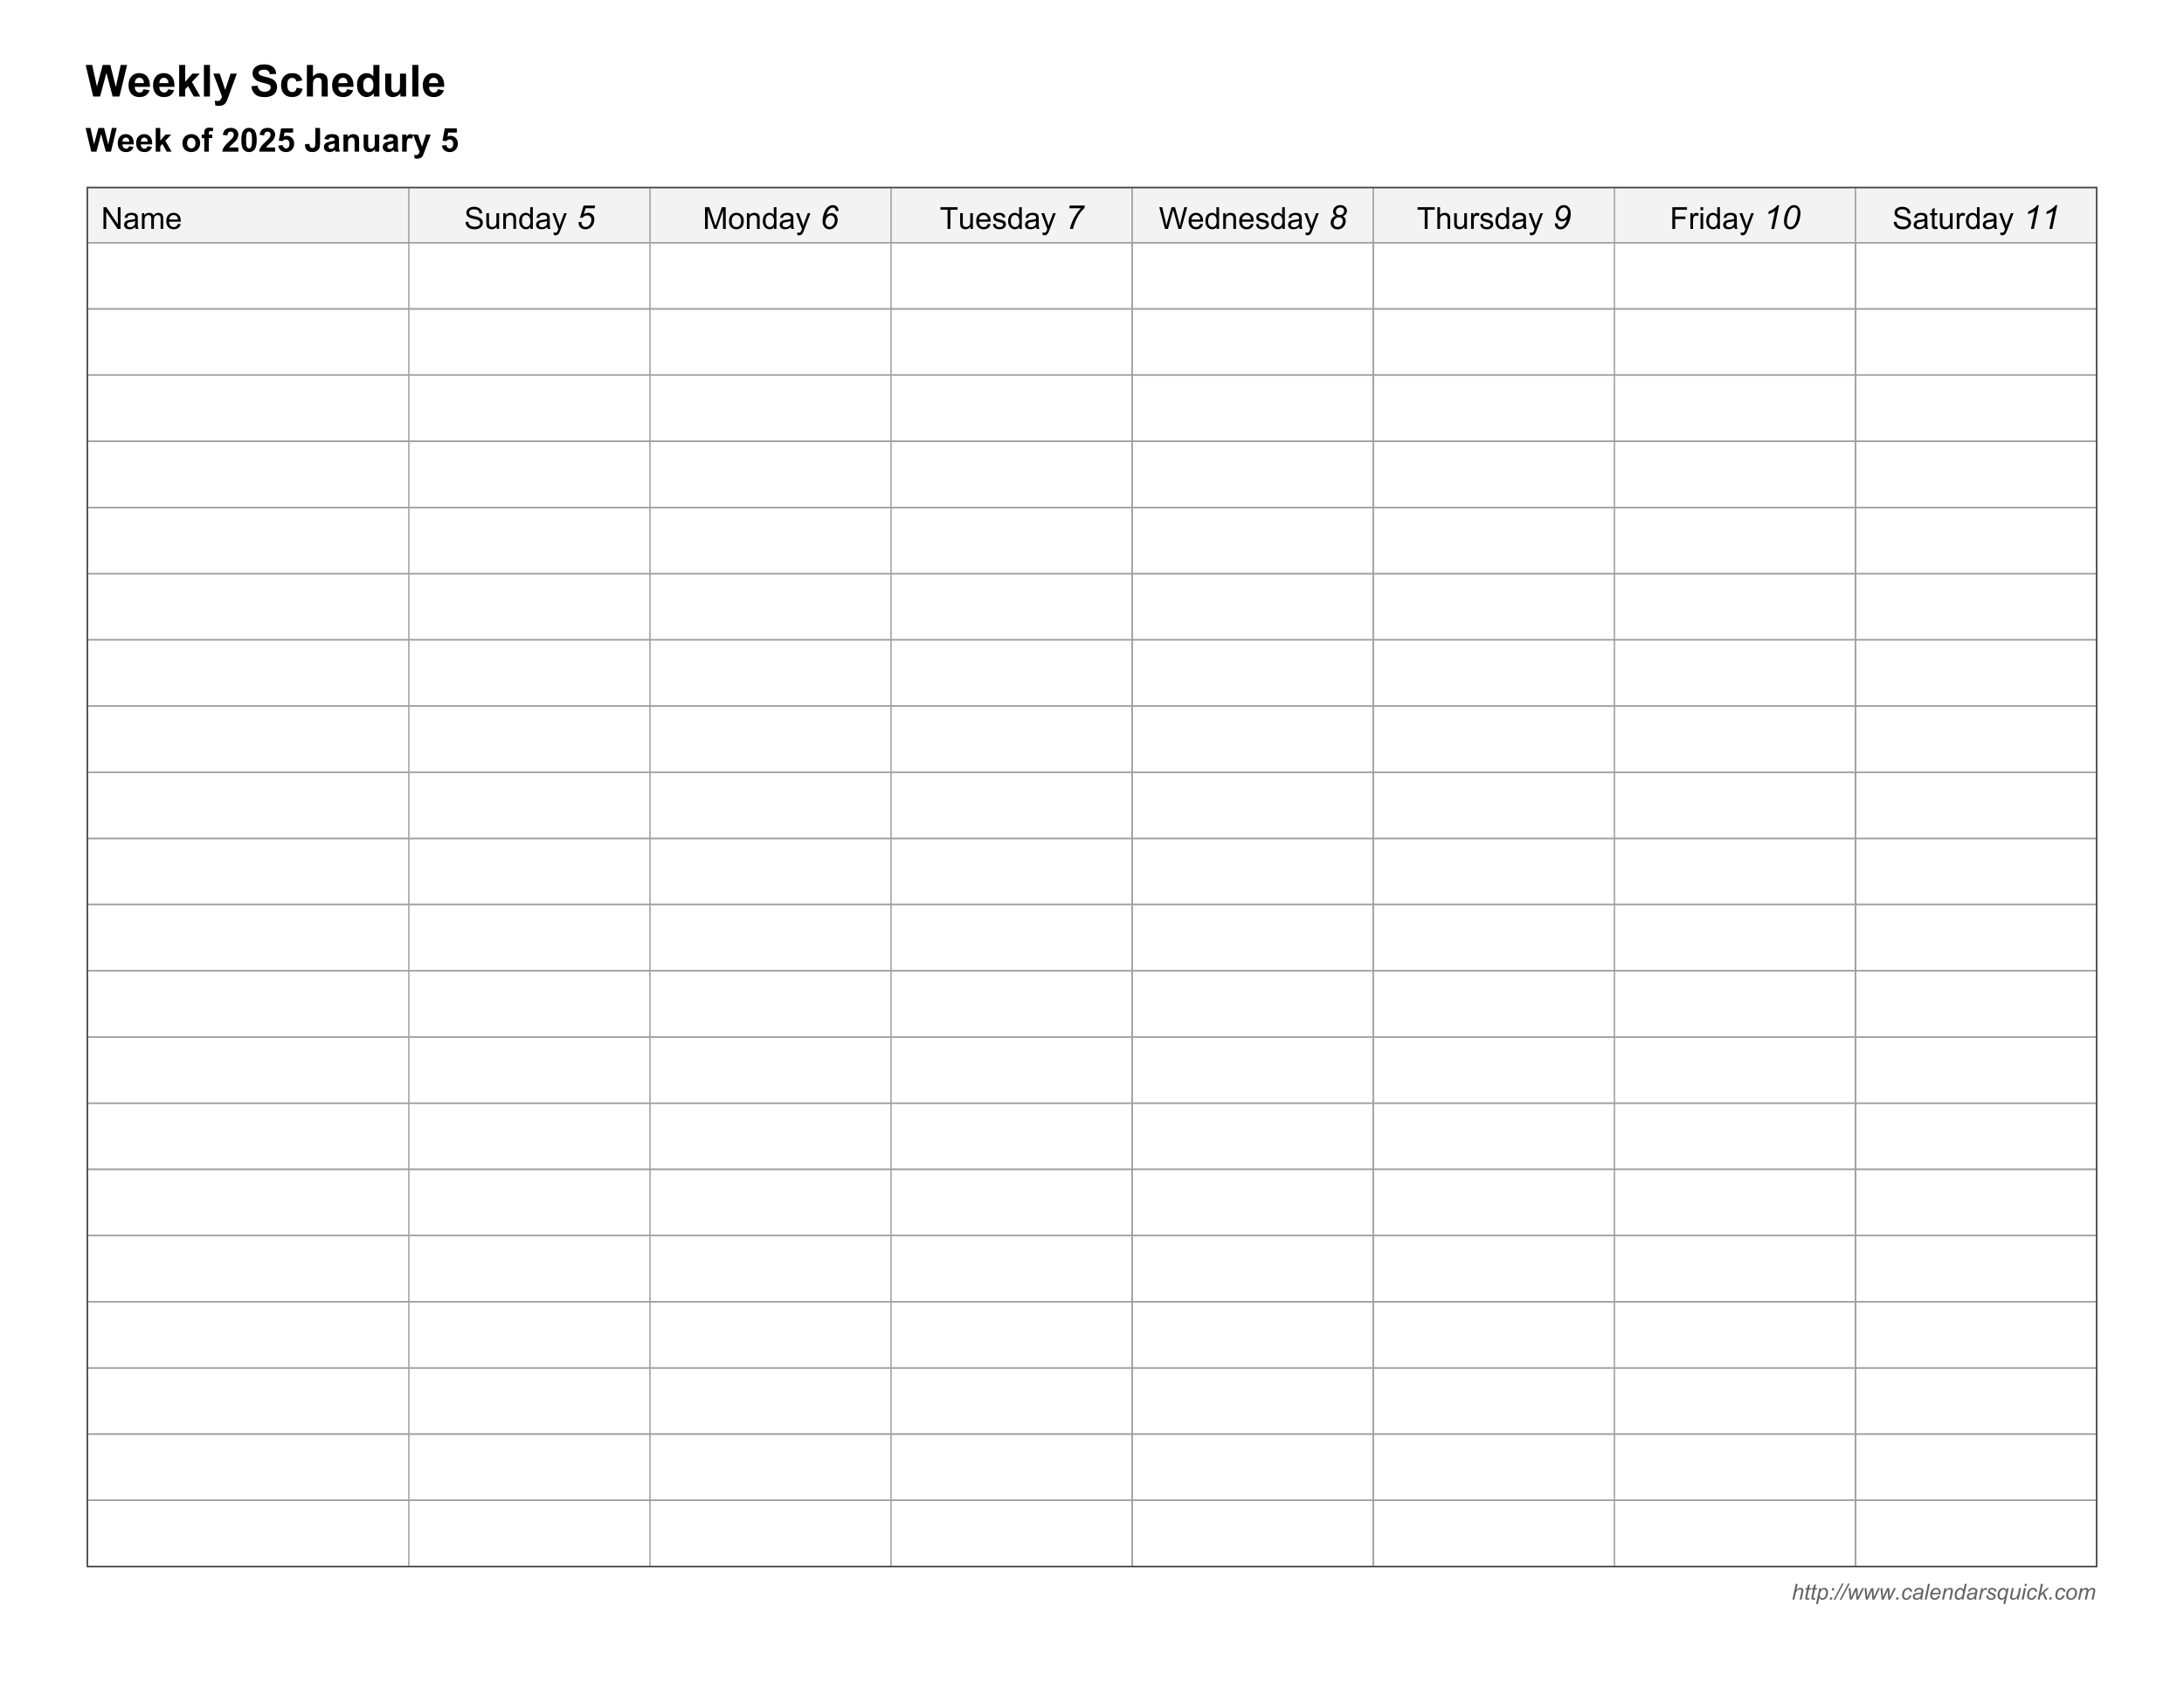 <svg xmlns="http://www.w3.org/2000/svg" xmlns:xlink="http://www.w3.org/1999/xlink" width="1056" height="816" viewBox="0 0 792 612" version="1.2"><defs><symbol overflow="visible" id="a"><path d="M2.797 0L.062-11.453h2.36l1.734 7.86 2.094-7.86H9l2 8 1.766-8h2.328L12.313 0H9.858L7.58-8.563 5.296 0zm0 0"/></symbol><symbol overflow="visible" id="b"><path d="M5.953-2.64l2.188.359c-.282.804-.727 1.418-1.329 1.844-.605.417-1.367.625-2.28.625-1.438 0-2.509-.473-3.204-1.422C.785-1.98.516-2.938.516-4.094c0-1.37.359-2.445 1.078-3.218.715-.778 1.625-1.172 2.718-1.172 1.239 0 2.211.41 2.922 1.218.715.813 1.059 2.067 1.032 3.75h-5.5c.007.649.18 1.153.515 1.516.34.367.77.547 1.281.547.34 0 .63-.094.86-.281.238-.184.414-.489.531-.907zm.125-2.22c-.012-.632-.176-1.117-.484-1.452a1.513 1.513 0 0 0-1.14-.5c-.481 0-.88.18-1.188.53-.313.345-.47.821-.47 1.423zm0 0"/></symbol><symbol overflow="visible" id="c"><path d="M1.078 0v-11.453h2.188v6.078l2.578-2.922h2.703L5.703-5.266 8.75 0H6.375L4.297-3.734 3.266-2.656V0zm0 0"/></symbol><symbol overflow="visible" id="d"><path d="M1.156 0v-11.453h2.188V0zm0 0"/></symbol><symbol overflow="visible" id="e"><path d="M.11-8.297h2.343l1.985 5.89 1.937-5.89h2.266L5.719-.312 5.187 1.14c-.187.476-.37.843-.546 1.093-.18.258-.383.47-.61.625a2.35 2.35 0 0 1-.828.375c-.336.09-.71.141-1.125.141-.418 0-.832-.05-1.234-.14L.64 1.514c.34.07.656.11.937.11.508 0 .883-.152 1.125-.453a3.09 3.09 0 0 0 .563-1.14zm0 0"/></symbol><symbol overflow="visible" id="g"><path d="M.578-3.734l2.25-.22c.133.763.41 1.321.828 1.673.414.355.973.531 1.672.531.746 0 1.313-.156 1.688-.469.37-.32.562-.691.562-1.11 0-.269-.082-.5-.234-.687-.157-.195-.434-.363-.828-.5-.274-.09-.895-.257-1.86-.5-1.242-.308-2.113-.691-2.61-1.14C1.349-6.777 1-7.546 1-8.453c0-.582.16-1.129.484-1.64.332-.509.813-.895 1.438-1.157.621-.27 1.375-.406 2.25-.406 1.433 0 2.52.32 3.25.953.726.625 1.11 1.465 1.14 2.515l-2.312.11c-.094-.59-.309-1.016-.64-1.266-.325-.258-.81-.39-1.454-.39-.68 0-1.207.136-1.578.406a.841.841 0 0 0-.375.719c0 .273.113.504.344.687.289.25 1 .512 2.125.781 1.121.262 1.957.536 2.5.813.539.281.96.676 1.265 1.172.301.492.454 1.097.454 1.812 0 .656-.184 1.274-.547 1.844A3.295 3.295 0 0 1 7.797-.219C7.129.06 6.3.203 5.313.203c-1.45 0-2.567-.332-3.344-1C1.195-1.473.73-2.453.579-3.734zm0 0"/></symbol><symbol overflow="visible" id="h"><path d="M8.39-5.844l-2.171.39c-.074-.433-.242-.765-.5-.984-.25-.214-.586-.328-1-.328-.543 0-.98.196-1.313.579-.324.375-.484 1.007-.484 1.89 0 .98.164 1.676.5 2.078.332.406.773.61 1.328.61.414 0 .754-.114 1.016-.344.27-.238.46-.649.578-1.234l2.156.374c-.23.993-.664 1.743-1.297 2.25-.637.5-1.488.75-2.547.75-1.218 0-2.191-.378-2.906-1.14C1.031-1.723.672-2.785.672-4.141c0-1.37.36-2.441 1.078-3.203.727-.758 1.707-1.14 2.938-1.14 1.007 0 1.812.222 2.406.656.601.43 1.035 1.09 1.297 1.984zm0 0"/></symbol><symbol overflow="visible" id="i"><path d="M3.344-11.453v4.203c.707-.82 1.55-1.234 2.531-1.234.508 0 .969.097 1.375.28.402.188.707.43.906.72.207.293.348.617.422.968.082.356.125.903.125 1.641V0H6.5v-4.39c0-.864-.043-1.41-.125-1.641a1.101 1.101 0 0 0-.438-.563c-.21-.144-.476-.218-.796-.218-.368 0-.696.09-.985.265-.281.18-.492.45-.625.813-.125.355-.187.882-.187 1.578V0H1.14v-11.453zm0 0"/></symbol><symbol overflow="visible" id="j"><path d="M8.766 0H6.719v-1.219A3.374 3.374 0 0 1 5.516-.156C5.055.07 4.59.188 4.125.188c-.95 0-1.77-.383-2.453-1.157C.992-1.739.656-2.813.656-4.188c0-1.402.328-2.472.985-3.203.664-.726 1.504-1.093 2.515-1.093.926 0 1.727.386 2.407 1.156v-4.125h2.203zm-5.86-4.328c0 .887.117 1.527.36 1.922.351.574.847.86 1.484.86.508 0 .941-.212 1.297-.641.351-.434.531-1.083.531-1.938 0-.945-.176-1.629-.516-2.047a1.635 1.635 0 0 0-1.328-.64c-.523 0-.96.21-1.312.625-.344.417-.516 1.039-.516 1.859zm0 0"/></symbol><symbol overflow="visible" id="k"><path d="M6.61 0v-1.25c-.305.45-.7.805-1.188 1.063a3.45 3.45 0 0 1-1.563.374 3.13 3.13 0 0 1-1.5-.359 2.193 2.193 0 0 1-.953-1.031c-.199-.445-.297-1.063-.297-1.844v-5.25h2.188v3.813c0 1.168.039 1.882.125 2.14.082.262.226.473.437.625.215.157.489.235.813.235a1.67 1.67 0 0 0 1-.313c.3-.207.504-.46.61-.766.113-.3.171-1.046.171-2.234v-3.5h2.203V0zm0 0"/></symbol><symbol overflow="visible" id="l"><path d="M2.094 0L.047-8.594h1.766l1.296 5.906 1.579-5.906H6.75l1.5 6 1.313-6h1.75L9.233 0H7.391L5.67-6.422 3.97 0zm0 0"/></symbol><symbol overflow="visible" id="m"><path d="M4.469-1.984l1.64.28c-.21.606-.543 1.067-1 1.376-.46.312-1.027.469-1.703.469C2.32.14 1.52-.211 1-.922.582-1.48.375-2.195.375-3.062c0-1.028.27-1.836.813-2.422.539-.582 1.222-.875 2.046-.875.926 0 1.657.308 2.188.921.539.606.793 1.54.766 2.797H2.063c.019.493.156.871.406 1.141.246.273.566.406.953.406.246 0 .46-.066.64-.203.176-.144.313-.375.407-.687zm.093-1.657c-.011-.476-.136-.843-.375-1.093a1.139 1.139 0 0 0-.859-.375c-.355 0-.652.132-.89.39-.231.274-.344.633-.344 1.078zm0 0"/></symbol><symbol overflow="visible" id="n"><path d="M.797 0v-8.594h1.656v4.563L4.375-6.22h2.031L4.281-3.953 6.563 0H4.78L3.22-2.797 2.453-2v2zm0 0"/></symbol><symbol overflow="visible" id="p"><path d="M.484-3.203c0-.54.133-1.067.407-1.578.27-.52.648-.91 1.14-1.172a3.367 3.367 0 0 1 1.656-.406c.934 0 1.708.308 2.313.921.602.606.906 1.38.906 2.313 0 .938-.308 1.723-.922 2.344-.605.617-1.367.922-2.28.922A3.648 3.648 0 0 1 2.061-.25 2.675 2.675 0 0 1 .891-1.375C.617-1.871.484-2.485.484-3.203zm1.688.094c0 .617.144 1.09.437 1.421.29.325.649.485 1.079.485.433 0 .796-.16 1.078-.484.289-.333.437-.813.437-1.438 0-.602-.148-1.066-.437-1.39a1.357 1.357 0 0 0-1.079-.5c-.43 0-.789.167-1.078.5-.293.324-.437.792-.437 1.406zm0 0"/></symbol><symbol overflow="visible" id="q"><path d="M.14-6.219h.922v-.468c0-.528.051-.922.157-1.172.113-.258.316-.47.61-.625.3-.164.679-.25 1.14-.25.465 0 .926.07 1.375.203l-.219 1.156a3.455 3.455 0 0 0-.75-.094c-.242 0-.414.059-.516.172-.105.106-.156.32-.156.64v.438h1.235v1.297H2.702V0h-1.64v-4.922H.14zm0 0"/></symbol><symbol overflow="visible" id="r"><path d="M6.078-1.531V0H.297c.058-.582.25-1.129.562-1.64.309-.52.93-1.208 1.86-2.063.738-.684 1.191-1.156 1.36-1.406.226-.34.343-.68.343-1.016 0-.363-.102-.645-.297-.844-.2-.195-.473-.297-.813-.297-.343 0-.62.106-.828.313-.199.21-.316.555-.343 1.031L.5-6.078c.09-.902.395-1.555.906-1.953.52-.395 1.164-.594 1.938-.594.851 0 1.52.23 2 .688a2.25 2.25 0 0 1 .734 1.703c0 .386-.074.757-.219 1.109-.136.344-.355.71-.656 1.094-.2.25-.558.617-1.078 1.093-.523.481-.852.801-.984.954a3.56 3.56 0 0 0-.344.453zm0 0"/></symbol><symbol overflow="visible" id="s"><path d="M3.297-8.625c.832 0 1.484.3 1.953.89.55.7.828 1.868.828 3.5 0 1.626-.285 2.794-.844 3.5-.46.587-1.105.876-1.937.876-.836 0-1.512-.317-2.031-.954C.754-1.457.5-2.601.5-4.25c0-1.621.281-2.79.844-3.5.465-.582 1.117-.875 1.953-.875zm0 1.36c-.2 0-.379.07-.531.202-.157.125-.286.352-.375.672-.106.43-.157 1.149-.157 2.157 0 1.011.047 1.707.141 2.078.102.375.234.629.39.75a.818.818 0 0 0 .532.187.833.833 0 0 0 .531-.187c.152-.121.274-.352.36-.688.113-.414.171-1.129.171-2.14 0-1.008-.054-1.704-.156-2.079-.094-.37-.223-.625-.375-.75a.807.807 0 0 0-.531-.203zm0 0"/></symbol><symbol overflow="visible" id="t"><path d="M.531-2.203l1.64-.172c.052.367.192.66.423.875.226.219.492.328.797.328.34 0 .632-.14.875-.422.238-.277.359-.703.359-1.265 0-.52-.121-.91-.36-1.172a1.189 1.189 0 0 0-.921-.407c-.48 0-.91.211-1.281.625L.734-4l.844-4.469h4.36v1.531h-3.11l-.265 1.47c.37-.184.75-.282 1.124-.282.727 0 1.348.27 1.86.797.508.531.766 1.223.766 2.062 0 .711-.208 1.348-.61 1.907C5.141-.234 4.363.14 3.375.14c-.793 0-1.441-.207-1.938-.625-.5-.426-.804-1-.906-1.72zm0 0"/></symbol><symbol overflow="visible" id="u"><path d="M3.969-8.594h1.734v5.438c0 .71-.066 1.258-.187 1.64-.168.5-.477.903-.922 1.204-.438.304-1.02.453-1.735.453-.855 0-1.511-.235-1.968-.704C.44-1.038.21-1.738.203-2.655l1.64-.188c.02.492.095.84.22 1.047.183.305.468.453.843.453.395 0 .672-.11.828-.328.153-.215.235-.676.235-1.375zm0 0"/></symbol><symbol overflow="visible" id="v"><path d="M2.094-4.328l-1.5-.266c.164-.601.453-1.047.86-1.328.413-.289 1.03-.437 1.843-.437.726 0 1.27.09 1.625.265.363.168.617.387.766.657.144.261.218.753.218 1.468l-.015 1.922c0 .555.023.961.078 1.219.05.25.148.527.297.828H4.64a5.599 5.599 0 0 1-.157-.484c-.03-.102-.054-.172-.062-.204a2.822 2.822 0 0 1-.906.625A2.576 2.576 0 0 1 2.5.141C1.852.14 1.34-.031.969-.375.602-.727.422-1.172.422-1.703c0-.352.082-.664.25-.938.176-.27.414-.476.719-.625.3-.152.738-.285 1.312-.39.758-.145 1.29-.281 1.594-.406v-.157c0-.32-.082-.55-.234-.687-.157-.133-.458-.203-.891-.203-.293 0-.524.058-.688.171-.156.118-.289.32-.39.61zm2.203 1.344c-.211.062-.543.148-1 .25-.461.093-.762.191-.906.28-.211.157-.313.352-.313.579 0 .23.082.434.25.61.176.167.395.25.656.25.301 0 .586-.098.86-.298.195-.144.328-.328.39-.546.04-.133.063-.399.063-.797zm0 0"/></symbol><symbol overflow="visible" id="w"><path d="M6.516 0H4.875v-3.172c0-.676-.04-1.113-.11-1.312a.823.823 0 0 0-.343-.454.942.942 0 0 0-.563-.171c-.293 0-.554.082-.78.234a1.198 1.198 0 0 0-.454.625c-.086.262-.125.742-.125 1.438V0H.844v-6.219h1.531v.907c.54-.696 1.227-1.047 2.063-1.047.351 0 .68.07.984.203.3.125.531.293.687.5.153.199.258.43.313.687.058.25.094.617.094 1.094zm0 0"/></symbol><symbol overflow="visible" id="x"><path d="M4.953 0v-.938c-.219.336-.52.602-.89.797A2.59 2.59 0 0 1 2.89.141c-.418 0-.793-.09-1.125-.266a1.585 1.585 0 0 1-.72-.781c-.148-.332-.218-.79-.218-1.375V-6.22h1.64v2.86c0 .875.032 1.414.095 1.609.058.2.171.355.328.469.164.117.367.172.609.172.277 0 .531-.079.75-.235.227-.152.383-.347.469-.578.082-.226.125-.785.125-1.672v-2.625h1.64V0zm0 0"/></symbol><symbol overflow="visible" id="y"><path d="M2.438 0H.796v-6.219h1.531v.875c.258-.414.492-.687.703-.812.207-.133.442-.203.703-.203.371 0 .739.105 1.094.312l-.516 1.422c-.28-.176-.539-.266-.765-.266a.875.875 0 0 0-.594.204c-.156.125-.285.355-.375.687-.094.324-.14 1.02-.14 2.078zm0 0"/></symbol><symbol overflow="visible" id="z"><path d="M.078-6.219h1.75l1.5 4.407L4.781-6.22h1.703L4.281-.234 3.891.844c-.149.363-.29.64-.422.828a1.576 1.576 0 0 1-.453.469 1.843 1.843 0 0 1-.625.28c-.243.071-.52.11-.829.11-.324 0-.636-.039-.937-.11l-.14-1.28c.257.05.488.078.687.078.383 0 .664-.117.844-.344.183-.219.332-.508.437-.86zm0 0"/></symbol><symbol overflow="visible" id="A"><path d="M.844 0v-7.875h1.062l4.14 6.188v-6.188h1V0H5.97L1.844-6.188V0zm0 0"/></symbol><symbol overflow="visible" id="B"><path d="M4.453-.703c-.367.305-.715.52-1.047.64a3.02 3.02 0 0 1-1.062.188C1.719.125 1.23-.023.89-.328.555-.637.39-1.031.39-1.5c0-.277.062-.535.187-.766.133-.226.3-.41.5-.546.207-.145.442-.254.703-.329.184-.05.473-.097.86-.14.777-.09 1.351-.207 1.718-.344.008-.121.016-.207.016-.25 0-.395-.098-.672-.281-.828-.242-.215-.606-.328-1.094-.328-.46 0-.8.082-1.016.234-.21.156-.367.442-.468.844l-.954-.125c.083-.402.223-.734.422-.984.196-.247.485-.438.86-.563a3.846 3.846 0 0 1 1.297-.203c.488 0 .882.058 1.187.172.3.117.52.261.656.437.145.168.25.383.313.64.027.169.047.474.047.907v1.281c0 .899.02 1.465.062 1.704.04.242.125.472.25.687H4.641a1.725 1.725 0 0 1-.188-.703zM4.36-2.86c-.343.148-.87.27-1.578.359-.398.063-.68.133-.844.203a.772.772 0 0 0-.375.313.787.787 0 0 0-.14.453c0 .261.098.48.297.656.195.168.484.25.86.25.37 0 .702-.082.983-.25.29-.164.508-.39.657-.672.09-.215.14-.539.14-.969zm0 0"/></symbol><symbol overflow="visible" id="C"><path d="M.719 0v-5.703h.875v.797a2 2 0 0 1 .703-.672c.3-.164.64-.25 1.015-.25.426 0 .774.09 1.047.266.27.167.461.414.579.734.445-.664 1.03-1 1.75-1 .57 0 1.007.16 1.312.469.3.312.453.793.453 1.437V0H7.5v-3.594c0-.383-.035-.66-.094-.828a.825.825 0 0 0-.343-.422A1.104 1.104 0 0 0 6.484-5c-.406 0-.746.137-1.015.406-.262.274-.39.7-.39 1.282V0h-.97v-3.703c0-.426-.082-.75-.234-.969C3.719-4.887 3.461-5 3.109-5a1.45 1.45 0 0 0-.765.219 1.25 1.25 0 0 0-.5.64c-.106.274-.157.668-.157 1.188V0zm0 0"/></symbol><symbol overflow="visible" id="D"><path d="M4.625-1.844l1 .125c-.156.586-.45 1.04-.875 1.36-.43.324-.973.484-1.625.484-.836 0-1.496-.254-1.984-.766C.648-1.148.406-1.867.406-2.797c0-.965.242-1.71.735-2.234.496-.528 1.14-.797 1.921-.797.77 0 1.395.262 1.876.781.476.512.718 1.242.718 2.188v.25h-4.25c.028.625.203 1.105.516 1.437.32.336.723.5 1.203.5.352 0 .656-.086.906-.265.246-.184.446-.489.594-.907zM1.453-3.406h3.188c-.043-.477-.164-.836-.36-1.078a1.519 1.519 0 0 0-1.203-.547c-.45 0-.824.152-1.125.453-.305.293-.473.683-.5 1.172zm0 0"/></symbol><symbol overflow="visible" id="E"><path d="M.5-2.531l.984-.078c.04.386.145.71.313.968.176.25.441.457.797.61.351.156.754.234 1.203.234.402 0 .758-.055 1.062-.172.301-.12.524-.285.672-.484.153-.207.235-.438.235-.688a.995.995 0 0 0-.22-.64c-.148-.184-.386-.344-.718-.469-.21-.082-.68-.207-1.406-.375-.719-.176-1.227-.344-1.516-.5-.375-.195-.66-.441-.843-.734a1.823 1.823 0 0 1-.266-.985c0-.394.11-.765.328-1.11.227-.339.555-.6.984-.78a3.707 3.707 0 0 1 1.454-.282c.582 0 1.097.102 1.546.297.446.188.79.465 1.032.828.238.368.367.778.39 1.235l-1 .078c-.054-.496-.238-.875-.547-1.125-.312-.258-.773-.39-1.375-.39-.625 0-1.086.12-1.375.359-.293.23-.437.507-.437.828 0 .281.101.52.312.703.196.18.72.367 1.563.562.851.188 1.437.356 1.75.5.457.211.797.477 1.016.797.214.324.328.7.328 1.125 0 .418-.121.817-.36 1.188-.242.367-.59.652-1.047.86C4.91.034 4.402.14 3.844.14c-.711 0-1.305-.106-1.781-.313a2.543 2.543 0 0 1-1.141-.937A2.6 2.6 0 0 1 .5-2.531zm0 0"/></symbol><symbol overflow="visible" id="F"><path d="M4.469 0v-.844c-.45.649-1.055.969-1.813.969-.336 0-.652-.066-.953-.188-.293-.132-.512-.296-.656-.484a1.8 1.8 0 0 1-.281-.719c-.043-.183-.063-.488-.063-.906v-3.531h.969v3.156c0 .512.02.856.062 1.031.059.25.188.45.375.594.196.149.442.219.735.219.289 0 .562-.07.812-.219.258-.152.442-.36.547-.61.102-.257.156-.628.156-1.109v-3.062h.97V0zm0 0"/></symbol><symbol overflow="visible" id="G"><path d="M.719 0v-5.703h.875v.812c.414-.62 1.02-.937 1.812-.937.34 0 .66.066.953.187.29.118.504.278.641.485.145.199.25.433.313.703.027.187.046.508.046.953V0h-.968v-3.469c0-.394-.04-.687-.11-.875a.925.925 0 0 0-.406-.468A1.22 1.22 0 0 0 3.203-5c-.406 0-.762.133-1.062.39-.305.262-.454.762-.454 1.5V0zm0 0"/></symbol><symbol overflow="visible" id="H"><path d="M4.422 0v-.719c-.356.563-.887.844-1.594.844-.45 0-.867-.125-1.25-.375a2.395 2.395 0 0 1-.89-1.047c-.211-.445-.313-.96-.313-1.547 0-.57.094-1.086.281-1.547.196-.464.485-.82.86-1.062a2.252 2.252 0 0 1 1.265-.375c.34 0 .649.074.922.219.27.148.488.336.656.562v-2.828h.97V0zM1.375-2.844c0 .73.148 1.278.453 1.64.309.356.676.532 1.094.532.426 0 .785-.172 1.078-.515.29-.34.438-.868.438-1.579 0-.777-.153-1.351-.454-1.718-.293-.364-.664-.547-1.109-.547-.43 0-.79.18-1.078.531-.281.344-.422.898-.422 1.656zm0 0"/></symbol><symbol overflow="visible" id="I"><path d="M.688 2.203l-.11-.906c.207.05.39.078.547.078.215 0 .39-.04.516-.11A.847.847 0 0 0 1.953.97c.059-.094.16-.336.297-.719.02-.055.05-.133.094-.234L.172-5.704h1.047l1.187 3.298c.153.43.29.87.406 1.328.114-.445.25-.879.407-1.297l1.219-3.328h.968L3.234.094c-.23.62-.414 1.054-.546 1.297-.168.32-.368.554-.594.703-.219.144-.48.219-.781.219a2.15 2.15 0 0 1-.625-.11zm0 0"/></symbol><symbol overflow="visible" id="L"><path d="M.813 0v-7.875H2.39L4.25-2.297c.164.524.29.91.375 1.156.09-.277.234-.695.422-1.25l1.875-5.484h1.406V0h-1v-6.594L5.031 0h-.937L1.828-6.703V0zm0 0"/></symbol><symbol overflow="visible" id="M"><path d="M.36-2.86c0-1.05.296-1.831.89-2.343.488-.414 1.086-.625 1.797-.625.777 0 1.414.258 1.906.766.496.511.75 1.222.75 2.125 0 .742-.113 1.324-.328 1.75a2.273 2.273 0 0 1-.969.968 2.81 2.81 0 0 1-1.36.344c-.804 0-1.456-.254-1.952-.766C.602-1.148.359-1.89.359-2.859zm1 0c0 .743.156 1.294.468 1.657.32.355.727.531 1.219.531.476 0 .875-.18 1.187-.547.32-.363.485-.922.485-1.672 0-.695-.164-1.226-.485-1.593-.324-.364-.722-.547-1.187-.547-.492 0-.899.183-1.219.547-.312.355-.469.898-.469 1.625zm0 0"/></symbol><symbol overflow="visible" id="O"><path d="M2.86 0v-6.938H.265v-.937H6.5v.938H3.89V0zm0 0"/></symbol><symbol overflow="visible" id="P"><path d="M.344-1.703l.953-.156c.05.386.195.683.437.89.246.2.594.297 1.032.297.445 0 .773-.086.984-.265.215-.176.328-.391.328-.641a.601.601 0 0 0-.281-.516c-.137-.082-.465-.191-.985-.328-.71-.176-1.207-.328-1.484-.453a1.48 1.48 0 0 1-.625-.547A1.458 1.458 0 0 1 .5-4.187c0-.258.055-.493.172-.704a1.54 1.54 0 0 1 .484-.546c.145-.114.348-.208.61-.282.257-.07.535-.11.828-.11.445 0 .836.067 1.172.188.34.125.593.305.75.532.164.218.28.511.343.875l-.937.125c-.055-.29-.184-.516-.39-.672-.2-.164-.489-.25-.86-.25-.45 0-.77.074-.953.218-.188.149-.282.32-.282.516 0 .125.036.238.11.328a.907.907 0 0 0 .375.266c.09.031.379.117.86.25.675.18 1.148.324 1.421.437.27.118.484.29.64.516.153.219.235.496.235.828 0 .324-.098.629-.281.906-.188.282-.461.504-.813.657a3.031 3.031 0 0 1-1.203.234c-.742 0-1.308-.148-1.703-.453-.387-.309-.633-.77-.734-1.375zm0 0"/></symbol><symbol overflow="visible" id="R"><path d="M2.219 0L.14-7.875h1.062l1.203 5.156c.121.543.235 1.086.328 1.625.196-.84.317-1.332.36-1.468l1.5-5.313h1.25l1.125 3.984c.277.993.484 1.926.61 2.797.1-.496.234-1.07.39-1.718l1.25-5.063h1.047L8.094 0h-1L5.437-6a10.87 10.87 0 0 1-.25-.922A20.34 20.34 0 0 1 4.954-6L3.281 0zm0 0"/></symbol><symbol overflow="visible" id="T"><path d="M.719 0v-7.875h.969v2.828a2.197 2.197 0 0 1 1.718-.781c.414 0 .781.086 1.094.25.309.168.535.398.672.687.133.293.203.723.203 1.282V0h-.969v-3.61c0-.488-.105-.843-.312-1.062C3.883-4.887 3.586-5 3.204-5c-.294 0-.567.074-.813.219-.25.148-.434.351-.547.61-.106.25-.157.6-.157 1.046V0zm0 0"/></symbol><symbol overflow="visible" id="U"><path d="M.719 0v-5.703h.86v.86c.226-.403.437-.673.624-.798.184-.12.39-.187.61-.187.332 0 .664.105 1 .312l-.329.891a1.489 1.489 0 0 0-.718-.203.928.928 0 0 0-.563.187 1.02 1.02 0 0 0-.36.532 3.84 3.84 0 0 0-.155 1.125V0zm0 0"/></symbol><symbol overflow="visible" id="W"><path d="M.906 0v-7.875H6.22v.938H1.937V-4.5h3.704v.922H1.937V0zm0 0"/></symbol><symbol overflow="visible" id="X"><path d="M.734-6.766v-1.109h.97v1.11zM.734 0v-5.703h.97V0zm0 0"/></symbol><symbol overflow="visible" id="aa"><path d="M2.844-.86l.125.844a3.526 3.526 0 0 1-.719.094c-.355 0-.633-.058-.828-.172a.992.992 0 0 1-.406-.437c-.075-.176-.11-.555-.11-1.14v-3.282H.187v-.75h.72V-7.11l.952-.594v2h.985v.75h-.985v3.344c0 .273.016.449.047.53.04.075.098.138.172.188a.712.712 0 0 0 .328.063c.114 0 .258-.008.438-.031zm0 0"/></symbol><symbol overflow="visible" id="K"><path d="M.844-2.453l1.078-.11a5.124 5.124 0 0 0-.016.282c0 .25.063.511.188.781.133.262.312.46.531.594.227.136.469.203.719.203.332 0 .664-.11 1-.328.34-.227.617-.555.828-.985.207-.433.312-.867.312-1.296 0-.477-.144-.864-.421-1.157-.282-.289-.653-.437-1.11-.437-.312 0-.613.082-.89.234a2.633 2.633 0 0 0-.766.656l-.922-.062 1.297-4.39h4.203l-.219.968h-3.25L2.75-5.312c.246-.176.5-.305.75-.391.258-.09.523-.14.797-.14.652 0 1.191.222 1.61.655.425.43.64 1.024.64 1.782 0 .656-.149 1.27-.438 1.828-.293.555-.695.98-1.203 1.281a3.16 3.16 0 0 1-1.625.438c-.5 0-.941-.114-1.312-.329a2.138 2.138 0 0 1-.86-.906A2.74 2.74 0 0 1 .83-2.28c0-.04.003-.098.015-.172zm0 0"/></symbol><symbol overflow="visible" id="N"><path d="M2.422-4.984c.289-.239.582-.422.875-.547.3-.121.594-.188.875-.188.652 0 1.195.227 1.625.672.426.438.64 1.04.64 1.797 0 .969-.32 1.805-.953 2.5-.543.594-1.207.89-1.984.89-.719 0-1.32-.257-1.797-.78C1.234-1.16 1-1.899 1-2.86c0-.863.148-1.757.453-2.687.238-.707.531-1.289.875-1.75.34-.457.707-.789 1.094-1a2.731 2.731 0 0 1 1.328-.328c.582 0 1.055.184 1.422.547.371.367.586.887.64 1.562l-.984.094c-.055-.457-.183-.789-.39-1a1.053 1.053 0 0 0-.766-.312c-.313 0-.633.129-.953.375-.324.242-.602.605-.828 1.093-.23.48-.387.91-.47 1.282zm-.375 2.562c0 .492.148.902.453 1.235.3.324.64.484 1.016.484.27 0 .55-.098.843-.297.301-.195.551-.5.75-.906.207-.414.313-.828.313-1.235 0-.52-.149-.937-.438-1.25-.28-.32-.629-.484-1.03-.484-.47 0-.911.23-1.313.688-.399.46-.594 1.05-.594 1.765zm0 0"/></symbol><symbol overflow="visible" id="Q"><path d="M1.734 0c.09-.582.297-1.281.61-2.094A16.9 16.9 0 0 1 3.766-5c.59-.965 1.25-1.8 1.968-2.5h-4.28l.202-.969h5.485l-.204.969c-.93.813-1.742 1.867-2.437 3.156C3.695-2.852 3.145-1.402 2.844 0zm0 0"/></symbol><symbol overflow="visible" id="S"><path d="M2.703-4.719a1.899 1.899 0 0 1-.719-.672 1.796 1.796 0 0 1-.234-.89c0-.52.188-1.004.563-1.453.496-.59 1.175-.891 2.03-.891.747 0 1.345.207 1.782.61.434.406.656.902.656 1.484 0 .418-.12.793-.36 1.125-.23.336-.597.605-1.093.812.34.211.586.434.734.672.184.324.282.695.282 1.11 0 .773-.274 1.46-.813 2.062-.543.605-1.27.906-2.172.906-.73 0-1.324-.222-1.78-.672C1.116-.96.89-1.52.89-2.187c0-.622.16-1.16.484-1.61a2.4 2.4 0 0 1 1.328-.922zm.094-1.515c0 .367.113.664.344.89.238.219.566.328.984.328.477 0 .867-.144 1.172-.437.3-.3.453-.664.453-1.094 0-.363-.121-.66-.36-.89-.23-.227-.554-.344-.968-.344-.313 0-.602.074-.86.218a1.386 1.386 0 0 0-.578.594 1.64 1.64 0 0 0-.187.735zm-.828 4.14c0 .242.054.473.172.688.113.218.285.394.515.515.239.125.508.188.813.188.57 0 1.035-.266 1.39-.797.278-.426.422-.883.422-1.375 0-.395-.133-.719-.39-.969-.262-.258-.602-.39-1.016-.39-.531 0-.988.199-1.36.593-.367.399-.546.914-.546 1.547zm0 0"/></symbol><symbol overflow="visible" id="V"><path d="M.813-1.969l1-.093c.058.48.195.824.406 1.03.207.2.453.298.734.298.402 0 .781-.176 1.125-.532.52-.52.899-1.257 1.14-2.218-.355.261-.675.449-.952.562a2.117 2.117 0 0 1-.844.172c-.524 0-.992-.176-1.406-.531-.543-.457-.813-1.114-.813-1.969 0-.965.313-1.797.938-2.484.539-.59 1.207-.891 2-.891.707 0 1.296.27 1.765.797.465.523.703 1.262.703 2.219 0 .937-.16 1.863-.468 2.765-.368 1.074-.868 1.867-1.5 2.375-.512.406-1.09.61-1.735.61-.594 0-1.086-.18-1.469-.547C1.063-.777.853-1.301.813-1.97zm1.406-3.406c0 .543.14.977.422 1.297.289.324.632.484 1.03.484.29 0 .583-.097.876-.297.289-.207.539-.507.75-.906.207-.394.312-.8.312-1.219 0-.32-.074-.625-.218-.906a1.53 1.53 0 0 0-.563-.64 1.313 1.313 0 0 0-.703-.22 1.48 1.48 0 0 0-.703.188c-.219.125-.43.317-.625.563-.188.242-.336.52-.438.828-.093.312-.14.59-.14.828zm0 0"/></symbol><symbol overflow="visible" id="Y"><path d="M2.89 0l1.36-6.484c-.586.46-1.41.832-2.469 1.109l.188-.969a8.523 8.523 0 0 0 1.562-.812c.52-.34.906-.645 1.156-.907.153-.152.305-.343.454-.562h.609L3.953 0zm0 0"/></symbol><symbol overflow="visible" id="Z"><path d="M.844-2.813c0-.726.11-1.468.328-2.218.215-.746.457-1.348.719-1.797.27-.445.546-.797.828-1.047.289-.258.57-.445.844-.563.277-.12.585-.187.921-.187.653 0 1.204.246 1.641.734.434.493.656 1.196.656 2.11 0 .949-.152 1.894-.453 2.828-.355 1.094-.855 1.918-1.5 2.469A2.531 2.531 0 0 1 3.141.14c-.637 0-1.18-.25-1.625-.75-.45-.508-.672-1.243-.672-2.204zm1.031.266c0 .524.086.934.266 1.235.238.406.593.609 1.062.609.402 0 .774-.18 1.11-.547.488-.527.851-1.297 1.093-2.297.246-1.008.375-1.836.375-2.484 0-.614-.12-1.055-.36-1.328a1.192 1.192 0 0 0-.937-.422c-.28 0-.55.074-.796.218-.243.149-.473.399-.688.75-.313.493-.59 1.231-.828 2.22-.2.843-.297 1.527-.297 2.046zm0 0"/></symbol><symbol overflow="visible" id="ab"><path d="M.266 0l1.203-5.734h.703l-.453 2.203c.258-.246.5-.43.718-.547.227-.113.461-.172.704-.172.34 0 .609.098.796.281.196.18.297.418.297.719 0 .148-.043.414-.125.797L3.594 0H2.89l.53-2.516c.071-.363.11-.593.11-.687a.44.44 0 0 0-.14-.328c-.094-.082-.23-.125-.407-.125-.261 0-.507.07-.734.203-.23.125-.414.308-.547.547-.125.23-.246.605-.36 1.125L.97 0zm0 0"/></symbol><symbol overflow="visible" id="ac"><path d="M1.922-.578L1.797 0a1.69 1.69 0 0 1-.484.078C1.03.078.804.004.64-.14a.514.514 0 0 1-.188-.421c0-.09.031-.301.094-.625l.515-2.422H.5l.11-.547h.562l.219-1.016.796-.484-.312 1.5h.703l-.125.547h-.687L1.28-1.313a4.139 4.139 0 0 0-.093.532c0 .086.023.148.078.187.05.043.129.063.234.063.152 0 .297-.016.422-.047zm0 0"/></symbol><symbol overflow="visible" id="ad"><path d="M-.078 1.594l1.203-5.75h.64l-.109.578c.239-.246.453-.422.64-.516a1.309 1.309 0 0 1 1.595.282c.257.292.39.707.39 1.234 0 .437-.074.836-.218 1.187-.137.356-.31.645-.516.86-.211.21-.426.367-.64.469a1.5 1.5 0 0 1-.657.156c-.5 0-.887-.254-1.156-.766L.625 1.594zm1.39-3.297c0 .312.024.535.079.656a.805.805 0 0 0 .312.406.85.85 0 0 0 .516.157c.402 0 .734-.227.984-.688a2.94 2.94 0 0 0 .375-1.406c0-.34-.086-.61-.25-.797a.8.8 0 0 0-.625-.297c-.18 0-.348.05-.5.14a1.532 1.532 0 0 0-.437.423 2.874 2.874 0 0 0-.329.703 2.388 2.388 0 0 0-.125.703zm0 0"/></symbol><symbol overflow="visible" id="ae"><path d="M1.156-3.344l.172-.812h.797l-.172.812zM.453 0l.172-.797h.797L1.25 0zm0 0"/></symbol><symbol overflow="visible" id="af"><path d="M-.406.094l3.078-5.922h.61L.202.094zm0 0"/></symbol><symbol overflow="visible" id="ag"><path d="M1.063 0L.625-4.156h.672l.187 1.875.079 1.047c.007.074.019.23.03.468.071-.27.134-.472.188-.609.059-.145.149-.348.266-.61l.984-2.171h.781l.126 2.078c.019.312.035.738.046 1.265.121-.351.336-.835.641-1.453l.89-1.89h.704L4.187 0h-.734l-.156-2.438a14.119 14.119 0 0 1-.016-.874c-.117.273-.246.57-.39.89L1.797 0zm0 0"/></symbol><symbol overflow="visible" id="ah"><path d="M.469 0l.156-.797h.813L1.266 0zm0 0"/></symbol><symbol overflow="visible" id="ai"><path d="M3.125-1.516l.719.079c-.18.523-.434.91-.766 1.156a1.77 1.77 0 0 1-1.11.375c-.448 0-.816-.145-1.093-.438C.594-.633.453-1.039.453-1.563c0-.457.086-.906.266-1.343.176-.434.43-.77.765-1 .34-.227.727-.344 1.157-.344.445 0 .8.133 1.062.39.258.25.39.583.39.985l-.702.047c0-.258-.082-.461-.235-.61a.793.793 0 0 0-.578-.218c-.293 0-.543.09-.75.265-.21.18-.371.45-.484.813a3.486 3.486 0 0 0-.172 1.062c0 .356.078.621.234.797.153.18.348.266.578.266.227 0 .446-.086.657-.266.207-.176.367-.441.484-.797zm0 0"/></symbol><symbol overflow="visible" id="aj"><path d="M3.063-.516c-.243.211-.477.368-.704.47-.23.089-.476.14-.734.14-.375 0-.684-.11-.922-.328C.473-.461.36-.754.36-1.11c0-.227.051-.43.157-.61.101-.183.238-.332.406-.437.176-.102.394-.18.656-.235.152-.027.453-.05.89-.062.446-.02.77-.07.97-.156.05-.184.078-.344.078-.47a.474.474 0 0 0-.188-.39c-.156-.133-.398-.203-.719-.203-.293 0-.535.07-.718.203a1.21 1.21 0 0 0-.422.563L.766-2.97c.144-.414.375-.734.687-.953.309-.215.711-.328 1.203-.328.508 0 .914.129 1.219.375.227.18.344.414.344.703 0 .23-.04.492-.11.781l-.218 1.032c-.075.324-.11.59-.11.796 0 .125.024.317.078.563h-.718a3.851 3.851 0 0 1-.079-.516zm.265-1.593A1.577 1.577 0 0 1 3-2.016a4.632 4.632 0 0 1-.563.063c-.406.043-.699.098-.874.156a.696.696 0 0 0-.375.266.639.639 0 0 0-.125.39c0 .2.066.368.203.5.132.125.328.188.578.188.238 0 .46-.063.672-.188.214-.12.39-.296.515-.515.121-.215.223-.535.297-.953zm0 0"/></symbol><symbol overflow="visible" id="ak"><path d="M.219 0l1.187-5.734h.703L.922 0zm0 0"/></symbol><symbol overflow="visible" id="al"><path d="M3.313-1.406L4-1.344c-.094.344-.324.676-.688.985a1.878 1.878 0 0 1-1.265.453c-.305 0-.586-.07-.844-.203A1.393 1.393 0 0 1 .61-.734a2.207 2.207 0 0 1-.187-.938c0-.445.101-.883.312-1.312.207-.426.477-.743.813-.954a2.002 2.002 0 0 1 1.078-.312c.496 0 .895.16 1.188.469.289.304.437.722.437 1.25 0 .21-.02.418-.047.625H1.141c-.012.086-.016.16-.016.218 0 .399.086.7.266.907.183.199.406.297.656.297.246 0 .488-.079.719-.235.238-.164.421-.394.546-.687zM1.265-2.438h2.328v-.156c0-.351-.09-.625-.266-.812a.927.927 0 0 0-.687-.281c-.305 0-.582.105-.829.312-.25.21-.433.523-.546.938zm0 0"/></symbol><symbol overflow="visible" id="am"><path d="M.266 0l.875-4.156h.64l-.156.734c.277-.289.54-.5.781-.625a1.5 1.5 0 0 1 .735-.203c.34 0 .609.098.796.281.184.18.282.426.282.735 0 .148-.035.386-.094.718L3.594 0H2.89l.546-2.625c.051-.258.079-.453.079-.578a.44.44 0 0 0-.141-.328c-.094-.082-.23-.125-.406-.125-.367 0-.692.133-.969.39-.281.262-.492.707-.625 1.329L.969 0zm0 0"/></symbol><symbol overflow="visible" id="an"><path d="M3.063-.61c-.407.47-.833.704-1.266.704-.399 0-.727-.145-.984-.438C.55-.633.421-1.054.421-1.609c0-.496.101-.957.312-1.375.207-.426.47-.743.782-.954.308-.207.625-.312.937-.312.508 0 .895.254 1.156.75l.47-2.234h.702L3.594 0h-.656zM1.125-1.733c0 .28.023.507.078.671.059.168.16.31.297.422a.77.77 0 0 0 .5.172c.32 0 .613-.164.875-.5.34-.445.516-.992.516-1.64 0-.332-.09-.586-.266-.766a.837.837 0 0 0-.64-.281c-.169 0-.325.039-.47.11a1.302 1.302 0 0 0-.406.39c-.136.18-.254.41-.343.687-.094.274-.141.52-.141.735zm0 0"/></symbol><symbol overflow="visible" id="ao"><path d="M.266 0l.875-4.156h.625l-.188.86c.215-.321.426-.563.625-.72.207-.152.422-.234.64-.234.134 0 .305.055.516.156l-.296.657a.665.665 0 0 0-.391-.126c-.25 0-.508.145-.766.422-.261.274-.465.762-.61 1.47L.938 0zm0 0"/></symbol><symbol overflow="visible" id="ap"><path d="M.328-1.422l.719-.047c0 .211.031.387.094.532a.73.73 0 0 0 .343.343c.164.094.36.14.579.14.308 0 .546-.062.703-.187C2.918-.76 3-.91 3-1.078a.598.598 0 0 0-.14-.36c-.094-.101-.333-.234-.704-.39a7.434 7.434 0 0 1-.719-.344 1.127 1.127 0 0 1-.39-.375.96.96 0 0 1-.125-.5c0-.332.129-.613.39-.844.258-.238.625-.359 1.094-.359.52 0 .914.129 1.188.375.27.242.41.555.422.938l-.688.046a.821.821 0 0 0-.265-.593c-.168-.145-.41-.22-.72-.22-.241 0-.429.06-.562.173-.136.117-.203.238-.203.36 0 .136.055.253.172.343.082.074.285.18.61.312.538.243.878.43 1.015.563.227.219.344.48.344.781 0 .211-.067.414-.188.61-.125.199-.32.363-.578.484a2.31 2.31 0 0 1-.922.172c-.48 0-.886-.117-1.219-.36C.477-.504.317-.89.329-1.422zm0 0"/></symbol><symbol overflow="visible" id="aq"><path d="M2.953-.469c-.406.375-.8.563-1.172.563-.386 0-.715-.145-.984-.438-.262-.289-.39-.707-.39-1.25 0-.52.097-.988.296-1.406.207-.414.469-.727.781-.938.309-.207.633-.312.97-.312.257 0 .487.074.687.219.207.148.379.363.515.64l.156-.765h.61l-1.203 5.75h-.703zM1.11-1.688c0 .407.082.711.25.907.176.199.391.297.641.297.207 0 .422-.086.64-.266.215-.176.395-.441.532-.797.144-.351.219-.695.219-1.031 0-.332-.09-.594-.266-.781a.848.848 0 0 0-.64-.297.951.951 0 0 0-.641.234c-.25.211-.446.512-.578.906a2.557 2.557 0 0 0-.157.829zm0 0"/></symbol><symbol overflow="visible" id="ar"><path d="M3.094-.75c-.492.563-.996.844-1.516.844-.324 0-.586-.09-.781-.266A.896.896 0 0 1 .5-.859c0-.176.047-.473.14-.891l.5-2.406h.704L1.28-1.5a2.852 2.852 0 0 0-.062.516.5.5 0 0 0 .14.375c.09.086.235.125.422.125.196 0 .39-.047.578-.141.184-.102.348-.234.485-.39.133-.165.25-.364.344-.594a5.55 5.55 0 0 0 .187-.75l.375-1.797h.719L3.594 0h-.656zm0 0"/></symbol><symbol overflow="visible" id="as"><path d="M1.266-4.922l.171-.812h.704l-.172.812zM.234 0l.875-4.156h.704L.953 0zm0 0"/></symbol><symbol overflow="visible" id="at"><path d="M.281 0L1.47-5.734h.703l-.735 3.562L3.5-4.156h.938L2.655-2.61 3.734 0h-.78l-.829-2.125-.86.734L.986 0zm0 0"/></symbol><symbol overflow="visible" id="au"><path d="M.39-1.578c0-.809.239-1.484.72-2.016.394-.433.91-.656 1.546-.656.496 0 .899.16 1.203.469.309.312.47.738.47 1.265 0 .48-.102.93-.298 1.344a2.066 2.066 0 0 1-.828.938 2.09 2.09 0 0 1-1.11.328 1.99 1.99 0 0 1-.89-.203 1.563 1.563 0 0 1-.61-.594 1.777 1.777 0 0 1-.202-.875zm.704-.063c0 .387.093.684.281.891.184.2.426.297.719.297.152 0 .304-.031.453-.094a1.25 1.25 0 0 0 .406-.281c.133-.121.242-.266.328-.422.09-.164.164-.336.219-.516.082-.257.125-.507.125-.75 0-.37-.098-.664-.281-.875a.932.932 0 0 0-.719-.312 1.15 1.15 0 0 0-.61.172c-.18.105-.34.261-.484.469-.148.199-.258.433-.328.703a2.66 2.66 0 0 0-.11.718zm0 0"/></symbol><symbol overflow="visible" id="av"><path d="M.266 0l.859-4.156h.719l-.157.687c.27-.289.504-.492.704-.61.207-.112.437-.171.687-.171.246 0 .461.074.64.219.177.136.29.324.345.562.207-.258.425-.453.656-.578.238-.133.488-.203.75-.203.34 0 .597.086.765.25.176.168.266.398.266.688 0 .136-.035.351-.094.64L5.86 0h-.718l.578-2.75c.05-.215.078-.375.078-.469a.389.389 0 0 0-.14-.312.502.502 0 0 0-.36-.125c-.211 0-.426.066-.64.187a1.379 1.379 0 0 0-.516.5c-.118.211-.223.528-.313.953L3.406 0h-.703l.578-2.797c.04-.195.063-.332.063-.406a.457.457 0 0 0-.125-.328.457.457 0 0 0-.328-.125c-.2 0-.414.066-.641.187a1.444 1.444 0 0 0-.531.531c-.137.231-.254.555-.344.97L.969 0zm0 0"/></symbol></defs><path d="M31.68 568h728.64V68H31.68zm0 0" fill="none" stroke-width=".5" stroke="#464646" stroke-miterlimit="10"/><path d="M31.68 88h116.582V68H31.68zm0 0M148.262 88h87.437V68h-87.437zm0 0M235.7 88h87.44V68H235.7zm0 0M323.14 88h87.438V68h-87.437zm0 0" fill="#f3f3f3" stroke-width=".5" stroke="#a0a0a0" stroke-miterlimit="10"/><path d="M410.57 88h87.442V68H410.57zm0 0" fill="#f3f3f3" stroke-width=".5" stroke="#a0a0a0" stroke-miterlimit="10"/><path d="M498.012 88h87.437V68h-87.437zm0 0M585.45 88h87.44V68h-87.44zm0 0" fill="#f3f3f3" stroke-width=".5" stroke="#a0a0a0" stroke-miterlimit="10"/><path d="M672.879 88h87.441V68H672.88zm0 0" fill="#f3f3f3" stroke-width=".5" stroke="#a0a0a0" stroke-miterlimit="10"/><path d="M31.68 112h116.582V88H31.68zm0 0M148.262 112h87.437V88h-87.437zm0 0M235.7 112h87.44V88H235.7zm0 0M323.14 112h87.438V88h-87.437zm0 0" fill="none" stroke-width=".5" stroke="#a0a0a0" stroke-miterlimit="10"/><path d="M410.57 112h87.442V88H410.57zm0 0" fill="none" stroke-width=".5" stroke="#a0a0a0" stroke-miterlimit="10"/><path d="M498.012 112h87.437V88h-87.437zm0 0M585.45 112h87.44V88h-87.44zm0 0" fill="none" stroke-width=".5" stroke="#a0a0a0" stroke-miterlimit="10"/><path d="M672.879 112h87.441V88H672.88zm0 0M31.68 136h116.582v-24H31.68zm0 0M148.262 136h87.437v-24h-87.437zm0 0M235.7 136h87.44v-24H235.7zm0 0M323.14 136h87.438v-24h-87.437zm0 0" fill="none" stroke-width=".5" stroke="#a0a0a0" stroke-miterlimit="10"/><path d="M410.57 136h87.442v-24H410.57zm0 0" fill="none" stroke-width=".5" stroke="#a0a0a0" stroke-miterlimit="10"/><path d="M498.012 136h87.437v-24h-87.437zm0 0M585.45 136h87.44v-24h-87.44zm0 0" fill="none" stroke-width=".5" stroke="#a0a0a0" stroke-miterlimit="10"/><path d="M672.879 136h87.441v-24H672.88zm0 0M31.68 160h116.582v-24H31.68zm0 0M148.262 160h87.437v-24h-87.437zm0 0M235.7 160h87.44v-24H235.7zm0 0M323.14 160h87.438v-24h-87.437zm0 0" fill="none" stroke-width=".5" stroke="#a0a0a0" stroke-miterlimit="10"/><path d="M410.57 160h87.442v-24H410.57zm0 0" fill="none" stroke-width=".5" stroke="#a0a0a0" stroke-miterlimit="10"/><path d="M498.012 160h87.437v-24h-87.437zm0 0M585.45 160h87.44v-24h-87.44zm0 0" fill="none" stroke-width=".5" stroke="#a0a0a0" stroke-miterlimit="10"/><path d="M672.879 160h87.441v-24H672.88zm0 0M31.68 184h116.582v-24H31.68zm0 0M148.262 184h87.437v-24h-87.437zm0 0M235.7 184h87.44v-24H235.7zm0 0M323.14 184h87.438v-24h-87.437zm0 0" fill="none" stroke-width=".5" stroke="#a0a0a0" stroke-miterlimit="10"/><path d="M410.57 184h87.442v-24H410.57zm0 0" fill="none" stroke-width=".5" stroke="#a0a0a0" stroke-miterlimit="10"/><path d="M498.012 184h87.437v-24h-87.437zm0 0M585.45 184h87.44v-24h-87.44zm0 0" fill="none" stroke-width=".5" stroke="#a0a0a0" stroke-miterlimit="10"/><path d="M672.879 184h87.441v-24H672.88zm0 0M31.68 208h116.582v-24H31.68zm0 0M148.262 208h87.437v-24h-87.437zm0 0M235.7 208h87.44v-24H235.7zm0 0M323.14 208h87.438v-24h-87.437zm0 0" fill="none" stroke-width=".5" stroke="#a0a0a0" stroke-miterlimit="10"/><path d="M410.57 208h87.442v-24H410.57zm0 0" fill="none" stroke-width=".5" stroke="#a0a0a0" stroke-miterlimit="10"/><path d="M498.012 208h87.437v-24h-87.437zm0 0M585.45 208h87.44v-24h-87.44zm0 0" fill="none" stroke-width=".5" stroke="#a0a0a0" stroke-miterlimit="10"/><path d="M672.879 208h87.441v-24H672.88zm0 0M31.68 232h116.582v-24H31.68zm0 0M148.262 232h87.437v-24h-87.437zm0 0M235.7 232h87.44v-24H235.7zm0 0M323.14 232h87.438v-24h-87.437zm0 0" fill="none" stroke-width=".5" stroke="#a0a0a0" stroke-miterlimit="10"/><path d="M410.57 232h87.442v-24H410.57zm0 0" fill="none" stroke-width=".5" stroke="#a0a0a0" stroke-miterlimit="10"/><path d="M498.012 232h87.437v-24h-87.437zm0 0M585.45 232h87.44v-24h-87.44zm0 0" fill="none" stroke-width=".5" stroke="#a0a0a0" stroke-miterlimit="10"/><path d="M672.879 232h87.441v-24H672.88zm0 0M31.68 256h116.582v-24H31.68zm0 0M148.262 256h87.437v-24h-87.437zm0 0M235.7 256h87.44v-24H235.7zm0 0M323.14 256h87.438v-24h-87.437zm0 0" fill="none" stroke-width=".5" stroke="#a0a0a0" stroke-miterlimit="10"/><path d="M410.57 256h87.442v-24H410.57zm0 0" fill="none" stroke-width=".5" stroke="#a0a0a0" stroke-miterlimit="10"/><path d="M498.012 256h87.437v-24h-87.437zm0 0M585.45 256h87.44v-24h-87.44zm0 0" fill="none" stroke-width=".5" stroke="#a0a0a0" stroke-miterlimit="10"/><path d="M672.879 256h87.441v-24H672.88zm0 0M31.68 280h116.582v-24H31.68zm0 0M148.262 280h87.437v-24h-87.437zm0 0M235.7 280h87.44v-24H235.7zm0 0M323.14 280h87.438v-24h-87.437zm0 0" fill="none" stroke-width=".5" stroke="#a0a0a0" stroke-miterlimit="10"/><path d="M410.57 280h87.442v-24H410.57zm0 0" fill="none" stroke-width=".5" stroke="#a0a0a0" stroke-miterlimit="10"/><path d="M498.012 280h87.437v-24h-87.437zm0 0M585.45 280h87.44v-24h-87.44zm0 0" fill="none" stroke-width=".5" stroke="#a0a0a0" stroke-miterlimit="10"/><path d="M672.879 280h87.441v-24H672.88zm0 0M31.68 304h116.582v-24H31.68zm0 0M148.262 304h87.437v-24h-87.437zm0 0M235.7 304h87.44v-24H235.7zm0 0M323.14 304h87.438v-24h-87.437zm0 0" fill="none" stroke-width=".5" stroke="#a0a0a0" stroke-miterlimit="10"/><path d="M410.57 304h87.442v-24H410.57zm0 0" fill="none" stroke-width=".5" stroke="#a0a0a0" stroke-miterlimit="10"/><path d="M498.012 304h87.437v-24h-87.437zm0 0M585.45 304h87.44v-24h-87.44zm0 0" fill="none" stroke-width=".5" stroke="#a0a0a0" stroke-miterlimit="10"/><path d="M672.879 304h87.441v-24H672.88zm0 0M31.68 328h116.582v-24H31.68zm0 0M148.262 328h87.437v-24h-87.437zm0 0M235.7 328h87.44v-24H235.7zm0 0M323.14 328h87.438v-24h-87.437zm0 0" fill="none" stroke-width=".5" stroke="#a0a0a0" stroke-miterlimit="10"/><path d="M410.57 328h87.442v-24H410.57zm0 0" fill="none" stroke-width=".5" stroke="#a0a0a0" stroke-miterlimit="10"/><path d="M498.012 328h87.437v-24h-87.437zm0 0M585.45 328h87.44v-24h-87.44zm0 0" fill="none" stroke-width=".5" stroke="#a0a0a0" stroke-miterlimit="10"/><path d="M672.879 328h87.441v-24H672.88zm0 0M31.68 352h116.582v-24H31.68zm0 0M148.262 352h87.437v-24h-87.437zm0 0M235.7 352h87.44v-24H235.7zm0 0M323.14 352h87.438v-24h-87.437zm0 0" fill="none" stroke-width=".5" stroke="#a0a0a0" stroke-miterlimit="10"/><path d="M410.57 352h87.442v-24H410.57zm0 0" fill="none" stroke-width=".5" stroke="#a0a0a0" stroke-miterlimit="10"/><path d="M498.012 352h87.437v-24h-87.437zm0 0M585.45 352h87.44v-24h-87.44zm0 0" fill="none" stroke-width=".5" stroke="#a0a0a0" stroke-miterlimit="10"/><path d="M672.879 352h87.441v-24H672.88zm0 0M31.68 376h116.582v-24H31.68zm0 0M148.262 376h87.437v-24h-87.437zm0 0M235.7 376h87.44v-24H235.7zm0 0M323.14 376h87.438v-24h-87.437zm0 0" fill="none" stroke-width=".5" stroke="#a0a0a0" stroke-miterlimit="10"/><path d="M410.57 376h87.442v-24H410.57zm0 0" fill="none" stroke-width=".5" stroke="#a0a0a0" stroke-miterlimit="10"/><path d="M498.012 376h87.437v-24h-87.437zm0 0M585.45 376h87.44v-24h-87.44zm0 0" fill="none" stroke-width=".5" stroke="#a0a0a0" stroke-miterlimit="10"/><path d="M672.879 376h87.441v-24H672.88zm0 0M31.68 400h116.582v-24H31.68zm0 0M148.262 400h87.437v-24h-87.437zm0 0M235.7 400h87.44v-24H235.7zm0 0M323.14 400h87.438v-24h-87.437zm0 0" fill="none" stroke-width=".5" stroke="#a0a0a0" stroke-miterlimit="10"/><path d="M410.57 400h87.442v-24H410.57zm0 0" fill="none" stroke-width=".5" stroke="#a0a0a0" stroke-miterlimit="10"/><path d="M498.012 400h87.437v-24h-87.437zm0 0M585.45 400h87.44v-24h-87.44zm0 0" fill="none" stroke-width=".5" stroke="#a0a0a0" stroke-miterlimit="10"/><path d="M672.879 400h87.441v-24H672.88zm0 0M31.68 424h116.582v-24H31.68zm0 0M148.262 424h87.437v-24h-87.437zm0 0M235.7 424h87.44v-24H235.7zm0 0M323.14 424h87.438v-24h-87.437zm0 0" fill="none" stroke-width=".5" stroke="#a0a0a0" stroke-miterlimit="10"/><path d="M410.57 424h87.442v-24H410.57zm0 0" fill="none" stroke-width=".5" stroke="#a0a0a0" stroke-miterlimit="10"/><path d="M498.012 424h87.437v-24h-87.437zm0 0M585.45 424h87.44v-24h-87.44zm0 0" fill="none" stroke-width=".5" stroke="#a0a0a0" stroke-miterlimit="10"/><path d="M672.879 424h87.441v-24H672.88zm0 0M31.68 448h116.582v-24H31.68zm0 0M148.262 448h87.437v-24h-87.437zm0 0M235.7 448h87.44v-24H235.7zm0 0M323.14 448h87.438v-24h-87.437zm0 0" fill="none" stroke-width=".5" stroke="#a0a0a0" stroke-miterlimit="10"/><path d="M410.57 448h87.442v-24H410.57zm0 0" fill="none" stroke-width=".5" stroke="#a0a0a0" stroke-miterlimit="10"/><path d="M498.012 448h87.437v-24h-87.437zm0 0M585.45 448h87.44v-24h-87.44zm0 0" fill="none" stroke-width=".5" stroke="#a0a0a0" stroke-miterlimit="10"/><path d="M672.879 448h87.441v-24H672.88zm0 0M31.68 472h116.582v-24H31.68zm0 0M148.262 472h87.437v-24h-87.437zm0 0M235.7 472h87.44v-24H235.7zm0 0M323.14 472h87.438v-24h-87.437zm0 0" fill="none" stroke-width=".5" stroke="#a0a0a0" stroke-miterlimit="10"/><path d="M410.57 472h87.442v-24H410.57zm0 0" fill="none" stroke-width=".5" stroke="#a0a0a0" stroke-miterlimit="10"/><path d="M498.012 472h87.437v-24h-87.437zm0 0M585.45 472h87.44v-24h-87.44zm0 0" fill="none" stroke-width=".5" stroke="#a0a0a0" stroke-miterlimit="10"/><path d="M672.879 472h87.441v-24H672.88zm0 0M31.68 496h116.582v-24H31.68zm0 0M148.262 496h87.437v-24h-87.437zm0 0M235.7 496h87.44v-24H235.7zm0 0M323.14 496h87.438v-24h-87.437zm0 0" fill="none" stroke-width=".5" stroke="#a0a0a0" stroke-miterlimit="10"/><path d="M410.57 496h87.442v-24H410.57zm0 0" fill="none" stroke-width=".5" stroke="#a0a0a0" stroke-miterlimit="10"/><path d="M498.012 496h87.437v-24h-87.437zm0 0M585.45 496h87.44v-24h-87.44zm0 0" fill="none" stroke-width=".5" stroke="#a0a0a0" stroke-miterlimit="10"/><path d="M672.879 496h87.441v-24H672.88zm0 0M31.68 520h116.582v-24H31.68zm0 0M148.262 520h87.437v-24h-87.437zm0 0M235.7 520h87.44v-24H235.7zm0 0M323.14 520h87.438v-24h-87.437zm0 0" fill="none" stroke-width=".5" stroke="#a0a0a0" stroke-miterlimit="10"/><path d="M410.57 520h87.442v-24H410.57zm0 0" fill="none" stroke-width=".5" stroke="#a0a0a0" stroke-miterlimit="10"/><path d="M498.012 520h87.437v-24h-87.437zm0 0M585.45 520h87.44v-24h-87.44zm0 0" fill="none" stroke-width=".5" stroke="#a0a0a0" stroke-miterlimit="10"/><path d="M672.879 520h87.441v-24H672.88zm0 0M31.68 544h116.582v-24H31.68zm0 0M148.262 544h87.437v-24h-87.437zm0 0M235.7 544h87.44v-24H235.7zm0 0M323.14 544h87.438v-24h-87.437zm0 0" fill="none" stroke-width=".5" stroke="#a0a0a0" stroke-miterlimit="10"/><path d="M410.57 544h87.442v-24H410.57zm0 0" fill="none" stroke-width=".5" stroke="#a0a0a0" stroke-miterlimit="10"/><path d="M498.012 544h87.437v-24h-87.437zm0 0M585.45 544h87.44v-24h-87.44zm0 0" fill="none" stroke-width=".5" stroke="#a0a0a0" stroke-miterlimit="10"/><path d="M672.879 544h87.441v-24H672.88zm0 0M31.68 568h116.582v-24H31.68zm0 0M148.262 568h87.437v-24h-87.437zm0 0M235.7 568h87.44v-24H235.7zm0 0M323.14 568h87.438v-24h-87.437zm0 0" fill="none" stroke-width=".5" stroke="#a0a0a0" stroke-miterlimit="10"/><path d="M410.57 568h87.442v-24H410.57zm0 0" fill="none" stroke-width=".5" stroke="#a0a0a0" stroke-miterlimit="10"/><path d="M498.012 568h87.437v-24h-87.437zm0 0M585.45 568h87.44v-24h-87.44zm0 0" fill="none" stroke-width=".5" stroke="#a0a0a0" stroke-miterlimit="10"/><path d="M672.879 568h87.441v-24H672.88zm0 0" fill="none" stroke-width=".5" stroke="#a0a0a0" stroke-miterlimit="10"/><path d="M31.68 568h728.64V68H31.68zm0 0" fill="none" stroke-width=".5" stroke="#464646" stroke-miterlimit="10"/><use xlink:href="#a" x="31" y="35"/><use xlink:href="#b" x="46.104" y="35"/><use xlink:href="#b" x="55" y="35"/><use xlink:href="#c" x="63.896" y="35"/><use xlink:href="#d" x="72.792" y="35"/><use xlink:href="#e" x="77.24" y="35"/><use xlink:href="#f" x="86.136" y="35"/><use xlink:href="#g" x="90.584" y="35"/><use xlink:href="#h" x="101.256" y="35"/><use xlink:href="#i" x="110.152" y="35"/><use xlink:href="#b" x="119.928" y="35"/><use xlink:href="#j" x="128.824" y="35"/><use xlink:href="#k" x="138.6" y="35"/><use xlink:href="#d" x="148.376" y="35"/><use xlink:href="#b" x="152.824" y="35"/><use xlink:href="#l" x="31" y="55"/><use xlink:href="#m" x="42.328" y="55"/><use xlink:href="#m" x="49" y="55"/><use xlink:href="#n" x="55.672" y="55"/><use xlink:href="#o" x="62.344" y="55"/><use xlink:href="#p" x="65.68" y="55"/><use xlink:href="#q" x="73.012" y="55"/><use xlink:href="#o" x="77.008" y="55"/><use xlink:href="#r" x="80.344" y="55"/><use xlink:href="#s" x="87.016" y="55"/><use xlink:href="#r" x="93.688" y="55"/><use xlink:href="#t" x="100.36" y="55"/><use xlink:href="#o" x="107.032" y="55"/><use xlink:href="#u" x="110.368" y="55"/><use xlink:href="#v" x="117.04" y="55"/><use xlink:href="#w" x="123.712" y="55"/><use xlink:href="#x" x="131.044" y="55"/><use xlink:href="#v" x="138.376" y="55"/><use xlink:href="#y" x="145.048" y="55"/><use xlink:href="#z" x="149.716" y="55"/><use xlink:href="#o" x="156.388" y="55"/><use xlink:href="#t" x="159.724" y="55"/><g><use xlink:href="#A" x="36.68" y="83"/><use xlink:href="#B" x="44.622" y="83"/><use xlink:href="#C" x="50.738" y="83"/><use xlink:href="#D" x="59.901" y="83"/></g><g><use xlink:href="#E" x="168.33" y="83"/><use xlink:href="#F" x="175.667" y="83"/><use xlink:href="#G" x="181.783" y="83"/><use xlink:href="#H" x="187.899" y="83"/><use xlink:href="#B" x="194.015" y="83"/><use xlink:href="#I" x="200.131" y="83"/></g><g><use xlink:href="#J" x="205.631" y="83"/><use xlink:href="#K" x="208.967" y="83"/></g><g><use xlink:href="#L" x="254.85" y="83"/><use xlink:href="#M" x="264.013" y="83"/><use xlink:href="#G" x="270.129" y="83"/><use xlink:href="#H" x="276.245" y="83"/><use xlink:href="#B" x="282.361" y="83"/><use xlink:href="#I" x="288.477" y="83"/></g><g><use xlink:href="#J" x="293.977" y="83"/><use xlink:href="#N" x="297.313" y="83"/></g><g><use xlink:href="#O" x="340.76" y="83"/><use xlink:href="#F" x="347.481" y="83"/><use xlink:href="#D" x="353.597" y="83"/><use xlink:href="#P" x="359.713" y="83"/><use xlink:href="#H" x="365.213" y="83"/><use xlink:href="#B" x="371.329" y="83"/><use xlink:href="#I" x="377.445" y="83"/></g><g><use xlink:href="#J" x="382.945" y="83"/><use xlink:href="#Q" x="386.281" y="83"/></g><g><use xlink:href="#R" x="420.25" y="83"/><use xlink:href="#D" x="430.634" y="83"/><use xlink:href="#H" x="436.75" y="83"/><use xlink:href="#G" x="442.866" y="83"/><use xlink:href="#D" x="448.982" y="83"/><use xlink:href="#P" x="455.098" y="83"/><use xlink:href="#H" x="460.598" y="83"/><use xlink:href="#B" x="466.714" y="83"/><use xlink:href="#I" x="472.83" y="83"/></g><g><use xlink:href="#J" x="478.33" y="83"/><use xlink:href="#S" x="481.666" y="83"/></g><g><use xlink:href="#O" x="513.8" y="83"/><use xlink:href="#T" x="520.521" y="83"/><use xlink:href="#F" x="526.637" y="83"/><use xlink:href="#U" x="532.753" y="83"/><use xlink:href="#P" x="536.416" y="83"/><use xlink:href="#H" x="541.916" y="83"/><use xlink:href="#B" x="548.032" y="83"/><use xlink:href="#I" x="554.148" y="83"/></g><g><use xlink:href="#J" x="559.648" y="83"/><use xlink:href="#V" x="562.984" y="83"/></g><g><use xlink:href="#W" x="605.55" y="83"/><use xlink:href="#U" x="612.271" y="83"/><use xlink:href="#X" x="615.934" y="83"/><use xlink:href="#H" x="618.376" y="83"/><use xlink:href="#B" x="624.492" y="83"/><use xlink:href="#I" x="630.608" y="83"/></g><g><use xlink:href="#J" x="636.108" y="83"/><use xlink:href="#Y" x="639.444" y="83"/><use xlink:href="#Z" x="646.116" y="83"/></g><g><use xlink:href="#E" x="686.25" y="83"/><use xlink:href="#B" x="693.587" y="83"/><use xlink:href="#aa" x="699.703" y="83"/><use xlink:href="#F" x="702.761" y="83"/><use xlink:href="#U" x="708.877" y="83"/><use xlink:href="#H" x="712.54" y="83"/><use xlink:href="#B" x="718.656" y="83"/><use xlink:href="#I" x="724.772" y="83"/></g><g><use xlink:href="#J" x="730.272" y="83"/><use xlink:href="#Y" x="733.608" y="83"/><use xlink:href="#Y" x="740.28" y="83"/></g><g fill="#636363"><use xlink:href="#ab" x="649.74" y="580"/><use xlink:href="#ac" x="654.188" y="580"/><use xlink:href="#ac" x="656.412" y="580"/><use xlink:href="#ad" x="658.636" y="580"/><use xlink:href="#ae" x="663.084" y="580"/><use xlink:href="#af" x="665.308" y="580"/><use xlink:href="#af" x="667.532" y="580"/><use xlink:href="#ag" x="669.756" y="580"/><use xlink:href="#ag" x="675.532" y="580"/><use xlink:href="#ag" x="681.308" y="580"/><use xlink:href="#ah" x="687.084" y="580"/><use xlink:href="#ai" x="689.308" y="580"/><use xlink:href="#aj" x="693.308" y="580"/><use xlink:href="#ak" x="697.756" y="580"/><use xlink:href="#al" x="699.532" y="580"/><use xlink:href="#am" x="703.98" y="580"/><use xlink:href="#an" x="708.428" y="580"/><use xlink:href="#aj" x="712.876" y="580"/><use xlink:href="#ao" x="717.324" y="580"/><use xlink:href="#ap" x="719.988" y="580"/><use xlink:href="#aq" x="723.988" y="580"/><use xlink:href="#ar" x="728.436" y="580"/><use xlink:href="#as" x="732.884" y="580"/><use xlink:href="#ai" x="734.66" y="580"/><use xlink:href="#at" x="738.66" y="580"/><use xlink:href="#ah" x="742.66" y="580"/><use xlink:href="#ai" x="744.884" y="580"/><use xlink:href="#au" x="748.884" y="580"/><use xlink:href="#av" x="753.332" y="580"/></g></svg>